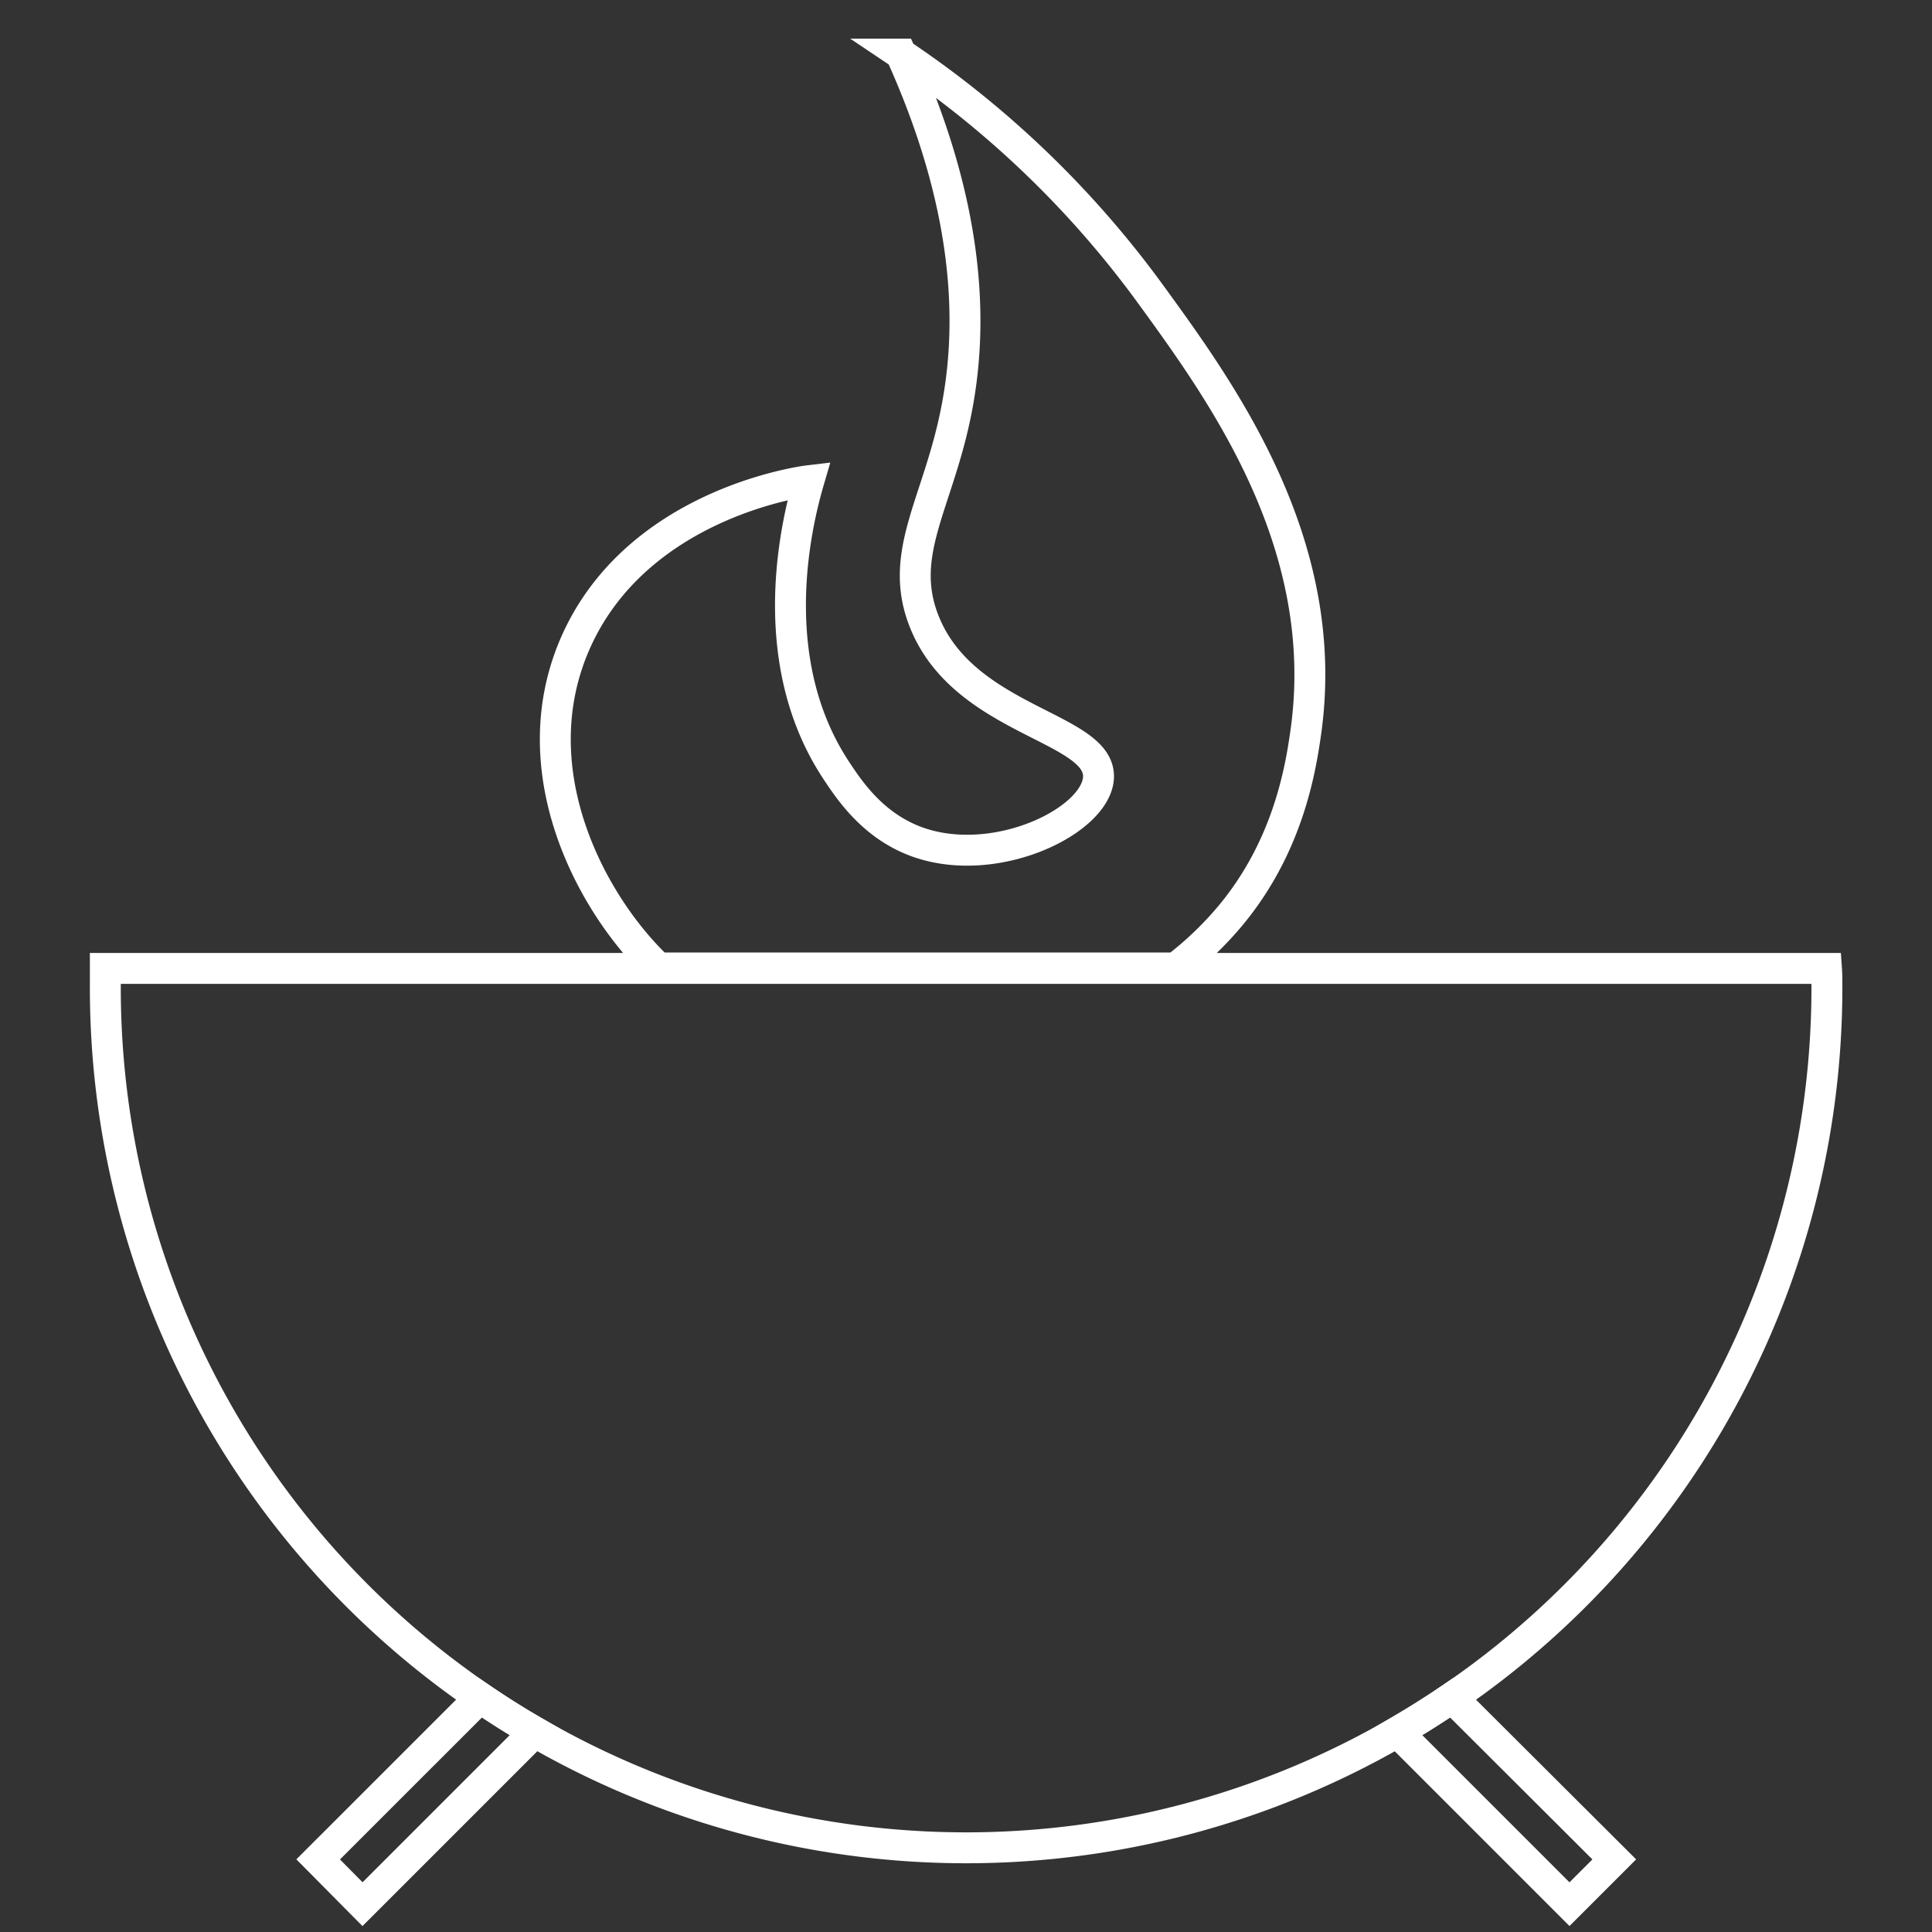 <svg id="Layer_1" data-name="Layer 1" xmlns="http://www.w3.org/2000/svg" width="6.94in" height="6.94in" viewBox="0 0 500 500"><rect x="0" y="0" width="500" height="500" fill="#333333" stroke="none"/><defs><style>.cls-1{fill:none;stroke:#fff;stroke-miterlimit:10;stroke-width:8px;}</style></defs><path class="cls-1" d="M472.8,255.41a222.43,222.43,0,0,1-97,183.92c-4.57,3.12-9.36,6.12-14.15,8.91a222.84,222.84,0,0,1-223.24,0c-4.79-2.79-9.58-5.79-14.15-8.91a222.43,222.43,0,0,1-97-183.92v-4.79H472.69C472.8,252.17,472.8,253.85,472.8,255.41Z"/><path class="cls-1" d="M337.9,189.79c-1.34,9.36-4.57,29.41-19.61,47.35a88.63,88.63,0,0,1-14,13.36H170.46c-.45-.33-.78-.78-1.23-1.11-17-16.82-34.64-50.91-20.16-83.33,15.82-35.31,57.48-41.33,60.27-41.66-3,10.25-12,46,7,74.86,3.67,5.57,10,15,21.94,18.94,20.06,6.57,45.23-5.8,46-16.82.89-13.37-35.09-14.49-45.23-40.89-6.57-17,3.34-29.85,8.13-52.69,4.46-21.06,4.91-51.91-14-93.8a256.57,256.57,0,0,1,64.61,62.16C316.51,101.9,344.91,141.11,337.9,189.79Z"/><path class="cls-1" d="M417.77,481.21,406.18,492.8l-44.56-44.56c4.79-2.79,9.58-5.79,14.15-8.91Z"/><path class="cls-1" d="M138.38,448.24,93.82,492.8,82.34,481.21l41.89-41.88C128.8,442.45,133.47,445.45,138.38,448.24Z"/></svg>